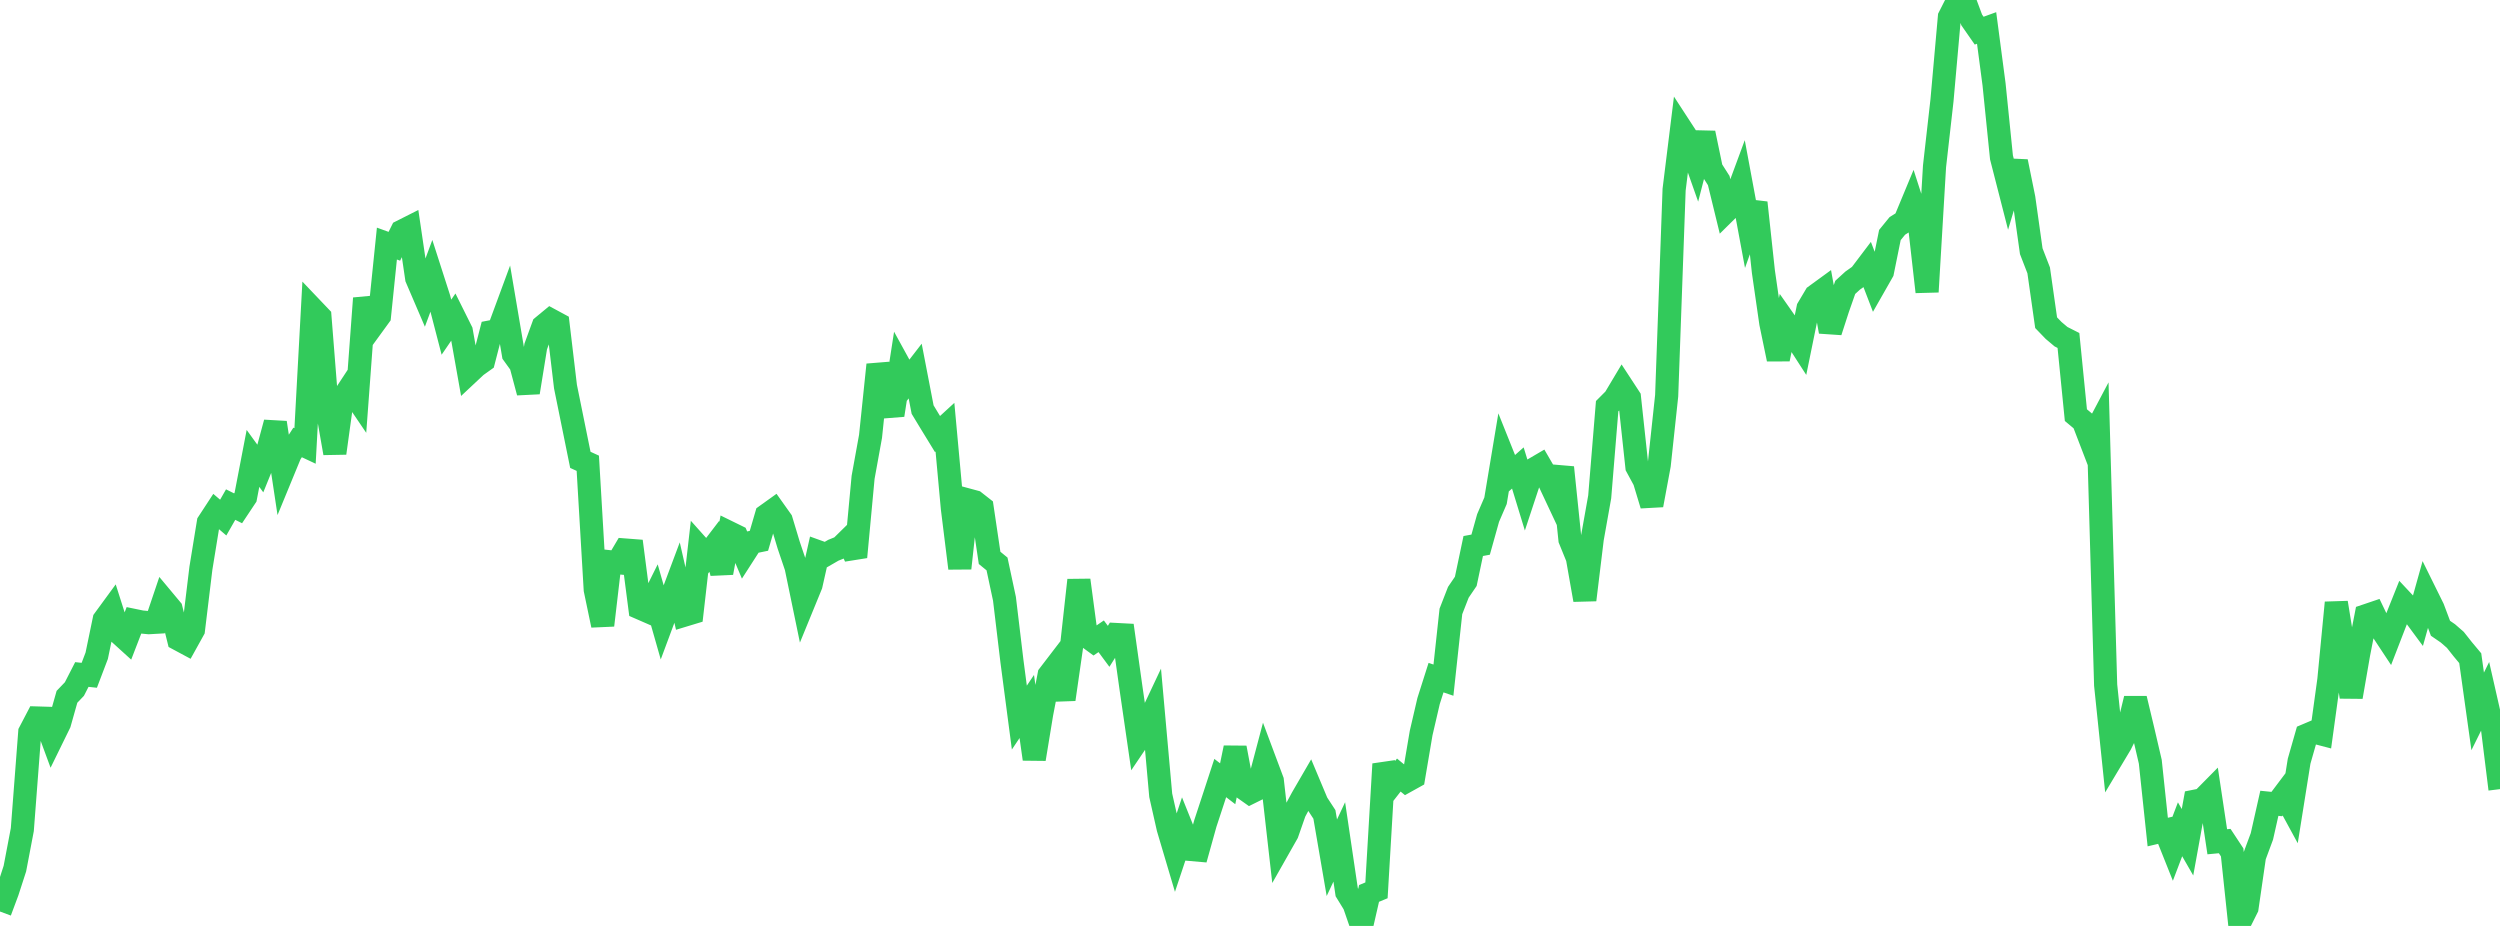 <?xml version="1.0" standalone="no"?>
<!DOCTYPE svg PUBLIC "-//W3C//DTD SVG 1.1//EN" "http://www.w3.org/Graphics/SVG/1.1/DTD/svg11.dtd">

<svg width="135" height="50" viewBox="0 0 135 50" preserveAspectRatio="none" 
  xmlns="http://www.w3.org/2000/svg"
  xmlns:xlink="http://www.w3.org/1999/xlink">


<polyline points="0.0, 49.222 0.402, 48.144 0.804, 46.904 1.205, 44.798 1.607, 39.541 2.009, 38.772 2.411, 38.784 2.812, 39.871 3.214, 39.05 3.616, 37.627 4.018, 37.208 4.42, 36.423 4.821, 36.466 5.223, 35.409 5.625, 33.468 6.027, 32.919 6.429, 34.181 6.83, 34.545 7.232, 33.503 7.634, 33.586 8.036, 33.624 8.438, 33.601 8.839, 32.413 9.241, 32.895 9.643, 34.517 10.045, 34.733 10.446, 34.01 10.848, 30.688 11.25, 28.221 11.652, 27.606 12.054, 27.95 12.455, 27.248 12.857, 27.449 13.259, 26.845 13.661, 24.753 14.062, 25.307 14.464, 24.315 14.866, 22.823 15.268, 25.489 15.67, 24.513 16.071, 23.892 16.473, 24.081 16.875, 16.686 17.277, 17.108 17.679, 22.181 18.08, 24.469 18.482, 21.554 18.884, 20.942 19.286, 21.535 19.688, 16.108 20.089, 17.62 20.491, 17.067 20.893, 13.153 21.295, 13.299 21.696, 12.491 22.098, 12.288 22.5, 15.02 22.902, 15.957 23.304, 14.871 23.705, 16.119 24.107, 17.668 24.509, 17.08 24.911, 17.888 25.312, 20.139 25.714, 19.763 26.116, 19.476 26.518, 17.917 26.92, 17.84 27.321, 16.753 27.723, 19.125 28.125, 19.683 28.527, 21.192 28.929, 18.711 29.33, 17.612 29.732, 17.28 30.134, 17.497 30.536, 20.877 30.938, 22.856 31.339, 24.832 31.741, 25.016 32.143, 31.842 32.545, 33.764 32.946, 30.337 33.348, 30.38 33.75, 29.7 34.152, 29.731 34.554, 32.83 34.955, 33.005 35.357, 32.197 35.759, 33.607 36.161, 32.527 36.562, 31.457 36.964, 33.215 37.366, 33.093 37.768, 29.579 38.17, 30.029 38.571, 29.504 38.973, 30.93 39.375, 28.76 39.777, 28.957 40.179, 29.911 40.58, 29.287 40.982, 29.204 41.384, 27.827 41.786, 27.539 42.188, 28.104 42.589, 29.436 42.991, 30.625 43.393, 32.568 43.795, 31.586 44.196, 29.801 44.598, 29.946 45.0, 29.714 45.402, 29.551 45.804, 29.156 46.205, 30.079 46.607, 25.777 47.009, 23.562 47.411, 19.697 47.812, 21.166 48.214, 22.414 48.616, 19.824 49.018, 20.557 49.42, 20.037 49.821, 22.117 50.223, 22.781 50.625, 23.438 51.027, 23.069 51.429, 27.453 51.83, 30.685 52.232, 26.99 52.634, 27.099 53.036, 27.414 53.438, 30.125 53.839, 30.453 54.241, 32.335 54.643, 35.69 55.045, 38.749 55.446, 38.151 55.848, 40.989 56.25, 38.541 56.652, 36.449 57.054, 35.924 57.455, 37.765 57.857, 34.97 58.259, 31.329 58.661, 34.34 59.062, 34.633 59.464, 34.359 59.866, 34.902 60.268, 34.263 60.67, 34.284 61.071, 37.137 61.473, 39.905 61.875, 39.309 62.277, 38.456 62.679, 42.947 63.08, 44.722 63.482, 46.077 63.884, 44.87 64.286, 45.87 64.688, 45.905 65.089, 44.465 65.491, 43.243 65.893, 42.014 66.295, 42.323 66.696, 40.38 67.098, 42.52 67.5, 42.804 67.902, 42.605 68.304, 41.084 68.705, 42.156 69.107, 45.702 69.509, 44.993 69.911, 43.843 70.312, 43.098 70.714, 42.405 71.116, 43.363 71.518, 43.978 71.92, 46.318 72.321, 45.463 72.723, 48.18 73.125, 48.835 73.527, 50.0 73.929, 48.245 74.33, 48.078 74.732, 41.26 75.134, 42.369 75.536, 41.853 75.938, 42.185 76.339, 41.962 76.741, 39.587 77.143, 37.857 77.545, 36.592 77.946, 36.728 78.348, 33.017 78.75, 31.985 79.152, 31.393 79.554, 29.485 79.955, 29.411 80.357, 27.972 80.759, 27.04 81.161, 24.625 81.562, 25.626 81.964, 25.27 82.366, 26.585 82.768, 25.368 83.17, 25.133 83.571, 25.823 83.973, 26.679 84.375, 25.243 84.777, 29.132 85.179, 30.12 85.58, 32.394 85.982, 29.088 86.384, 26.831 86.786, 21.934 87.188, 21.531 87.589, 20.859 87.991, 21.474 88.393, 25.206 88.795, 25.948 89.196, 27.276 89.598, 25.112 90.0, 21.369 90.402, 10.24 90.804, 6.992 91.205, 7.608 91.607, 8.746 92.009, 7.184 92.411, 9.121 92.812, 9.751 93.214, 11.398 93.616, 11.001 94.018, 9.913 94.42, 12.073 94.821, 10.946 95.223, 14.667 95.625, 17.452 96.027, 19.392 96.429, 17.421 96.83, 17.993 97.232, 18.617 97.634, 16.647 98.036, 15.97 98.438, 15.677 98.839, 17.907 99.241, 16.665 99.643, 15.518 100.045, 15.151 100.446, 14.867 100.848, 14.336 101.25, 15.382 101.652, 14.676 102.054, 12.692 102.455, 12.2 102.857, 11.948 103.259, 10.98 103.661, 12.228 104.062, 15.759 104.464, 8.983 104.866, 5.433 105.268, 0.918 105.67, 0.125 106.071, 0.0 106.473, 1.078 106.875, 1.656 107.277, 1.51 107.679, 4.556 108.08, 8.501 108.482, 10.07 108.884, 8.725 109.286, 10.705 109.688, 13.565 110.089, 14.6 110.491, 17.426 110.893, 17.843 111.295, 18.182 111.696, 18.385 112.098, 22.417 112.5, 22.754 112.902, 23.801 113.304, 23.04 113.705, 36.993 114.107, 40.858 114.509, 40.187 114.911, 39.381 115.312, 37.727 115.714, 39.41 116.116, 41.135 116.518, 44.931 116.92, 44.836 117.321, 45.84 117.723, 44.782 118.125, 45.482 118.527, 43.265 118.929, 43.185 119.33, 42.779 119.732, 45.455 120.134, 45.417 120.536, 46.027 120.938, 49.823 121.339, 49.021 121.741, 46.246 122.143, 45.163 122.545, 43.378 122.946, 43.419 123.348, 42.885 123.75, 43.624 124.152, 41.106 124.554, 39.699 124.955, 39.529 125.357, 39.634 125.759, 36.71 126.161, 32.545 126.562, 35.019 126.964, 37.633 127.366, 35.315 127.768, 33.248 128.17, 33.112 128.571, 33.947 128.973, 34.556 129.375, 33.517 129.777, 32.51 130.179, 32.939 130.58, 33.482 130.982, 32.042 131.384, 32.856 131.786, 33.927 132.188, 34.203 132.589, 34.553 132.991, 35.062 133.393, 35.543 133.795, 38.415 134.196, 37.603 134.598, 39.371 135.0, 42.613" fill="none" stroke="#32ca5b" stroke-width="1.25"/>

</svg>